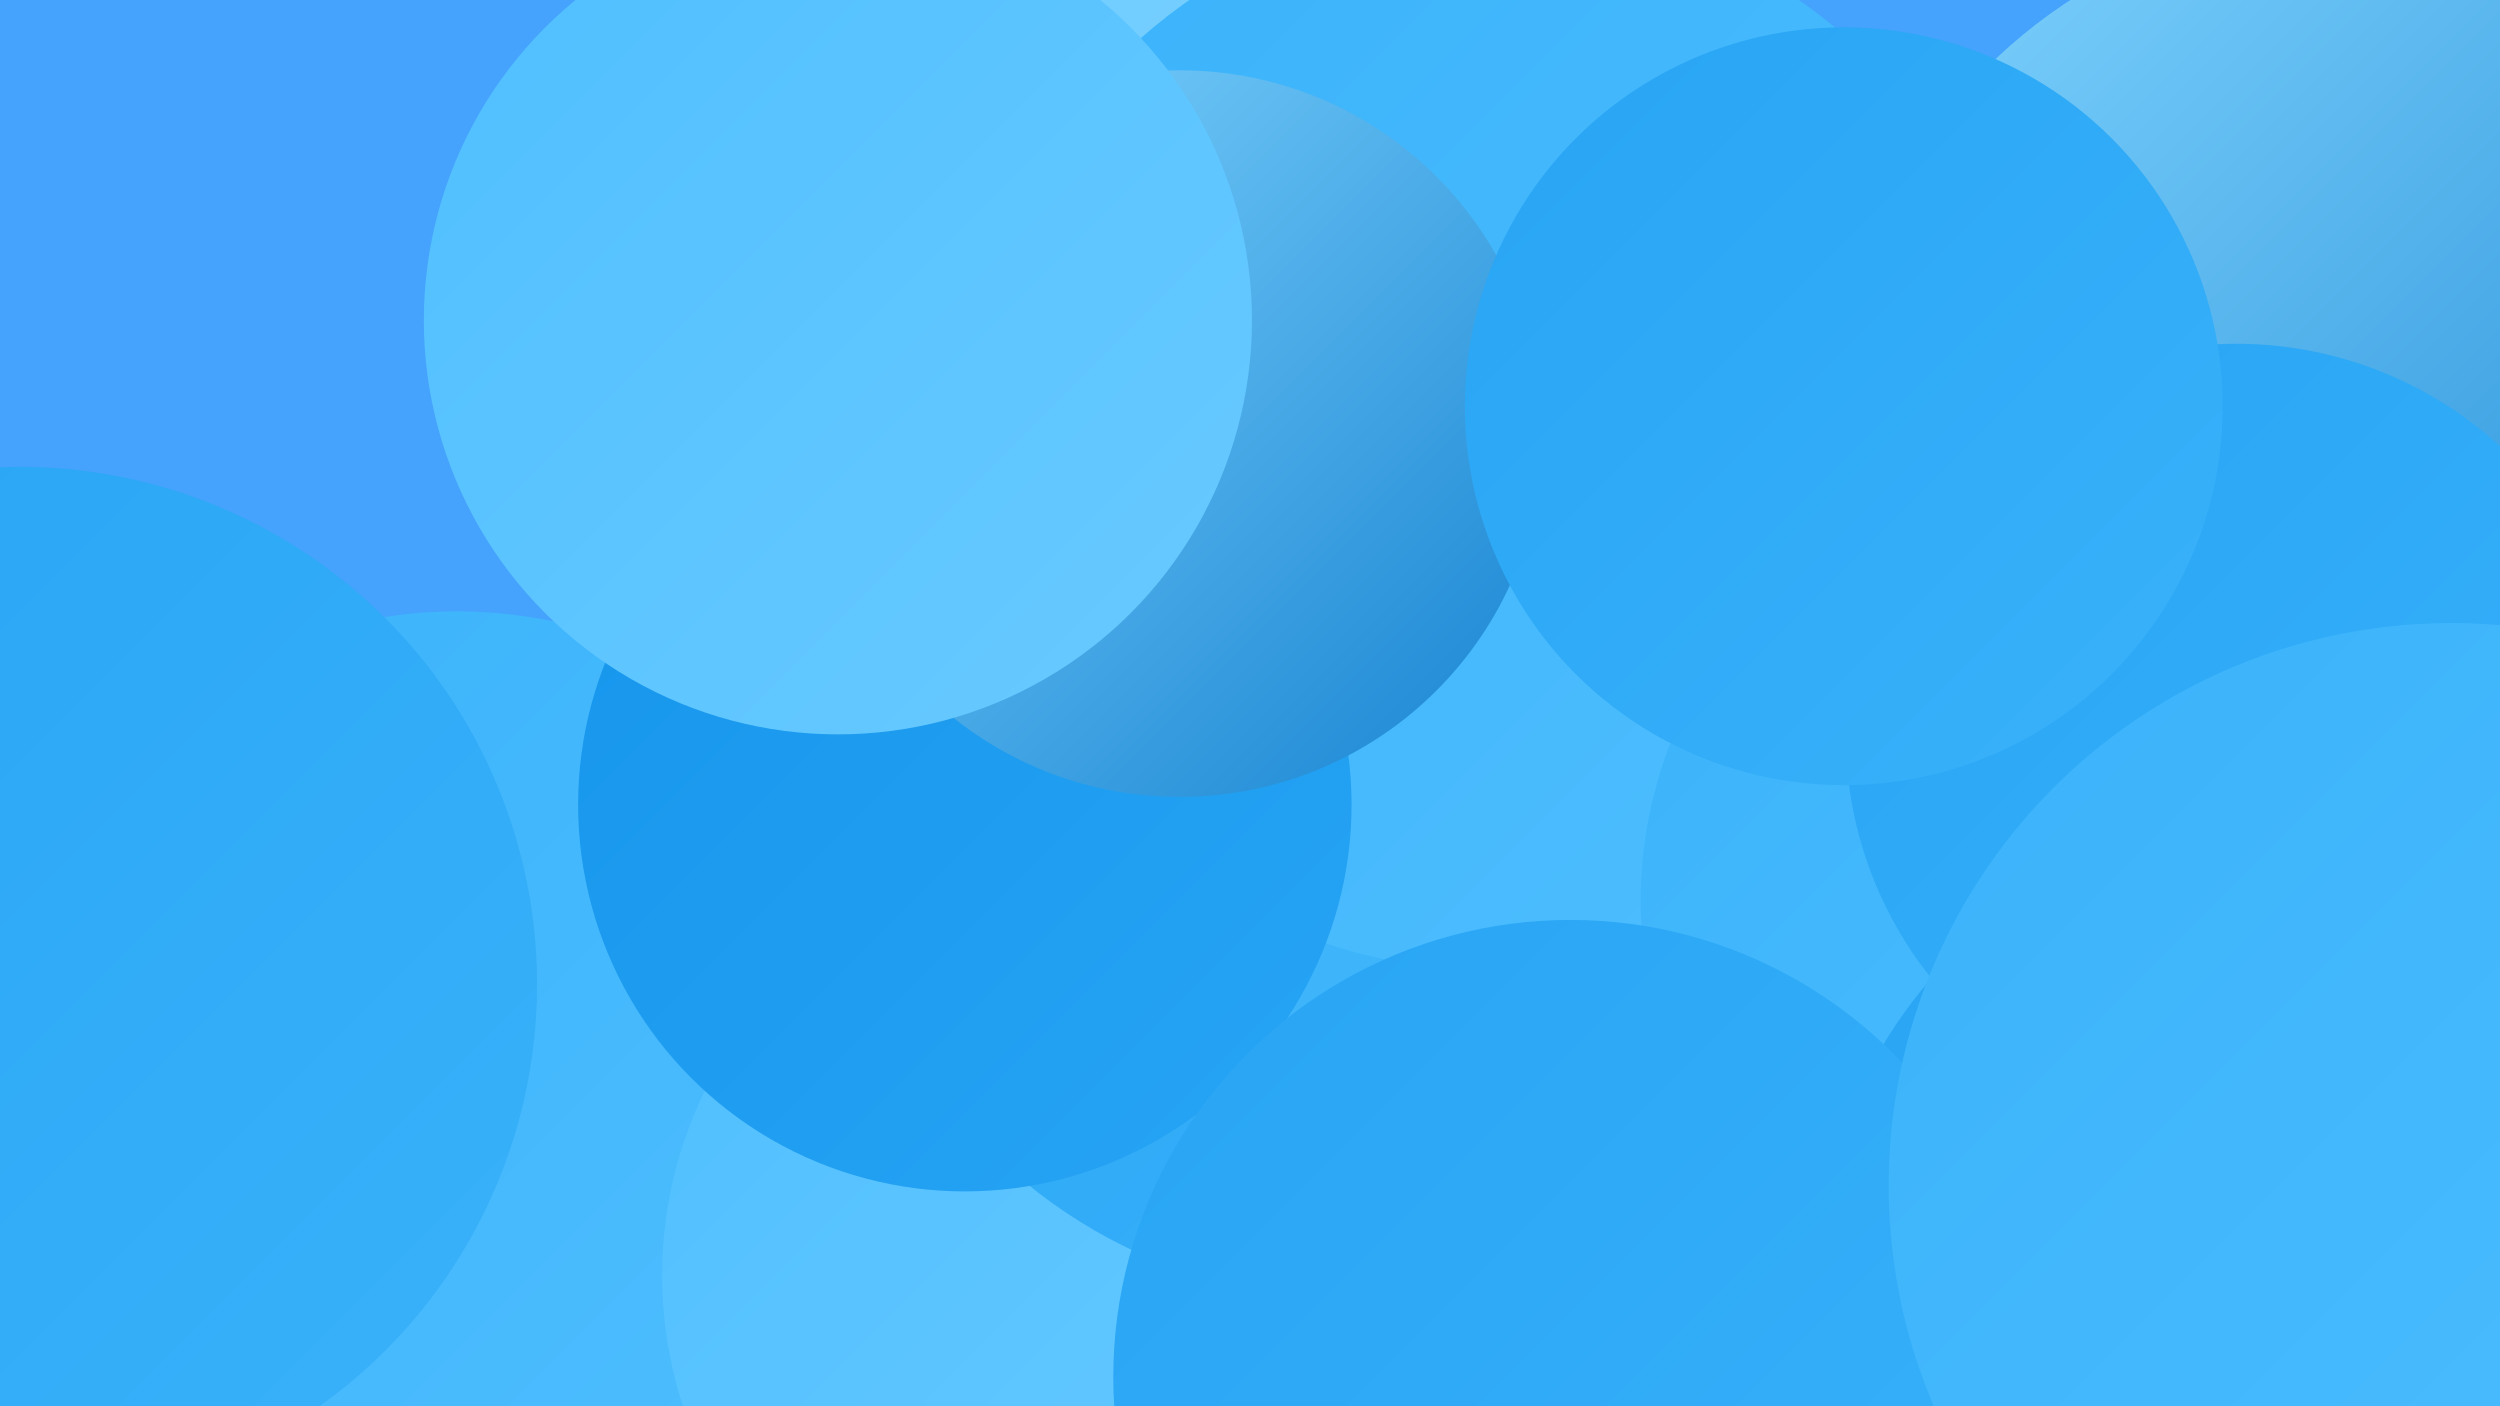 <?xml version="1.0" encoding="UTF-8"?><svg width="1280" height="720" xmlns="http://www.w3.org/2000/svg"><defs><linearGradient id="grad0" x1="0%" y1="0%" x2="100%" y2="100%"><stop offset="0%" style="stop-color:#1683d1;stop-opacity:1" /><stop offset="100%" style="stop-color:#1595ec;stop-opacity:1" /></linearGradient><linearGradient id="grad1" x1="0%" y1="0%" x2="100%" y2="100%"><stop offset="0%" style="stop-color:#1595ec;stop-opacity:1" /><stop offset="100%" style="stop-color:#27a4f4;stop-opacity:1" /></linearGradient><linearGradient id="grad2" x1="0%" y1="0%" x2="100%" y2="100%"><stop offset="0%" style="stop-color:#27a4f4;stop-opacity:1" /><stop offset="100%" style="stop-color:#3ab2fa;stop-opacity:1" /></linearGradient><linearGradient id="grad3" x1="0%" y1="0%" x2="100%" y2="100%"><stop offset="0%" style="stop-color:#3ab2fa;stop-opacity:1" /><stop offset="100%" style="stop-color:#4fbfff;stop-opacity:1" /></linearGradient><linearGradient id="grad4" x1="0%" y1="0%" x2="100%" y2="100%"><stop offset="0%" style="stop-color:#4fbfff;stop-opacity:1" /><stop offset="100%" style="stop-color:#69caff;stop-opacity:1" /></linearGradient><linearGradient id="grad5" x1="0%" y1="0%" x2="100%" y2="100%"><stop offset="0%" style="stop-color:#69caff;stop-opacity:1" /><stop offset="100%" style="stop-color:#82d5ff;stop-opacity:1" /></linearGradient><linearGradient id="grad6" x1="0%" y1="0%" x2="100%" y2="100%"><stop offset="0%" style="stop-color:#82d5ff;stop-opacity:1" /><stop offset="100%" style="stop-color:#1683d1;stop-opacity:1" /></linearGradient></defs><rect width="1280" height="720" fill="#45a2fd" /><circle cx="234" cy="554" r="241" fill="url(#grad3)" /><circle cx="1252" cy="582" r="186" fill="url(#grad4)" /><circle cx="871" cy="321" r="227" fill="url(#grad2)" /><circle cx="554" cy="653" r="215" fill="url(#grad4)" /><circle cx="691" cy="404" r="261" fill="url(#grad2)" /><circle cx="686" cy="10" r="202" fill="url(#grad5)" /><circle cx="861" cy="607" r="236" fill="url(#grad3)" /><circle cx="1205" cy="223" r="266" fill="url(#grad6)" /><circle cx="765" cy="224" r="273" fill="url(#grad3)" /><circle cx="1060" cy="461" r="220" fill="url(#grad3)" /><circle cx="1161" cy="652" r="229" fill="url(#grad2)" /><circle cx="10" cy="504" r="265" fill="url(#grad2)" /><circle cx="494" cy="412" r="198" fill="url(#grad1)" /><circle cx="1145" cy="376" r="200" fill="url(#grad2)" /><circle cx="604" cy="222" r="186" fill="url(#grad6)" /><circle cx="1264" cy="573" r="200" fill="url(#grad4)" /><circle cx="804" cy="705" r="234" fill="url(#grad2)" /><circle cx="1255" cy="607" r="288" fill="url(#grad3)" /><circle cx="944" cy="208" r="194" fill="url(#grad2)" /><circle cx="429" cy="164" r="212" fill="url(#grad4)" /></svg>